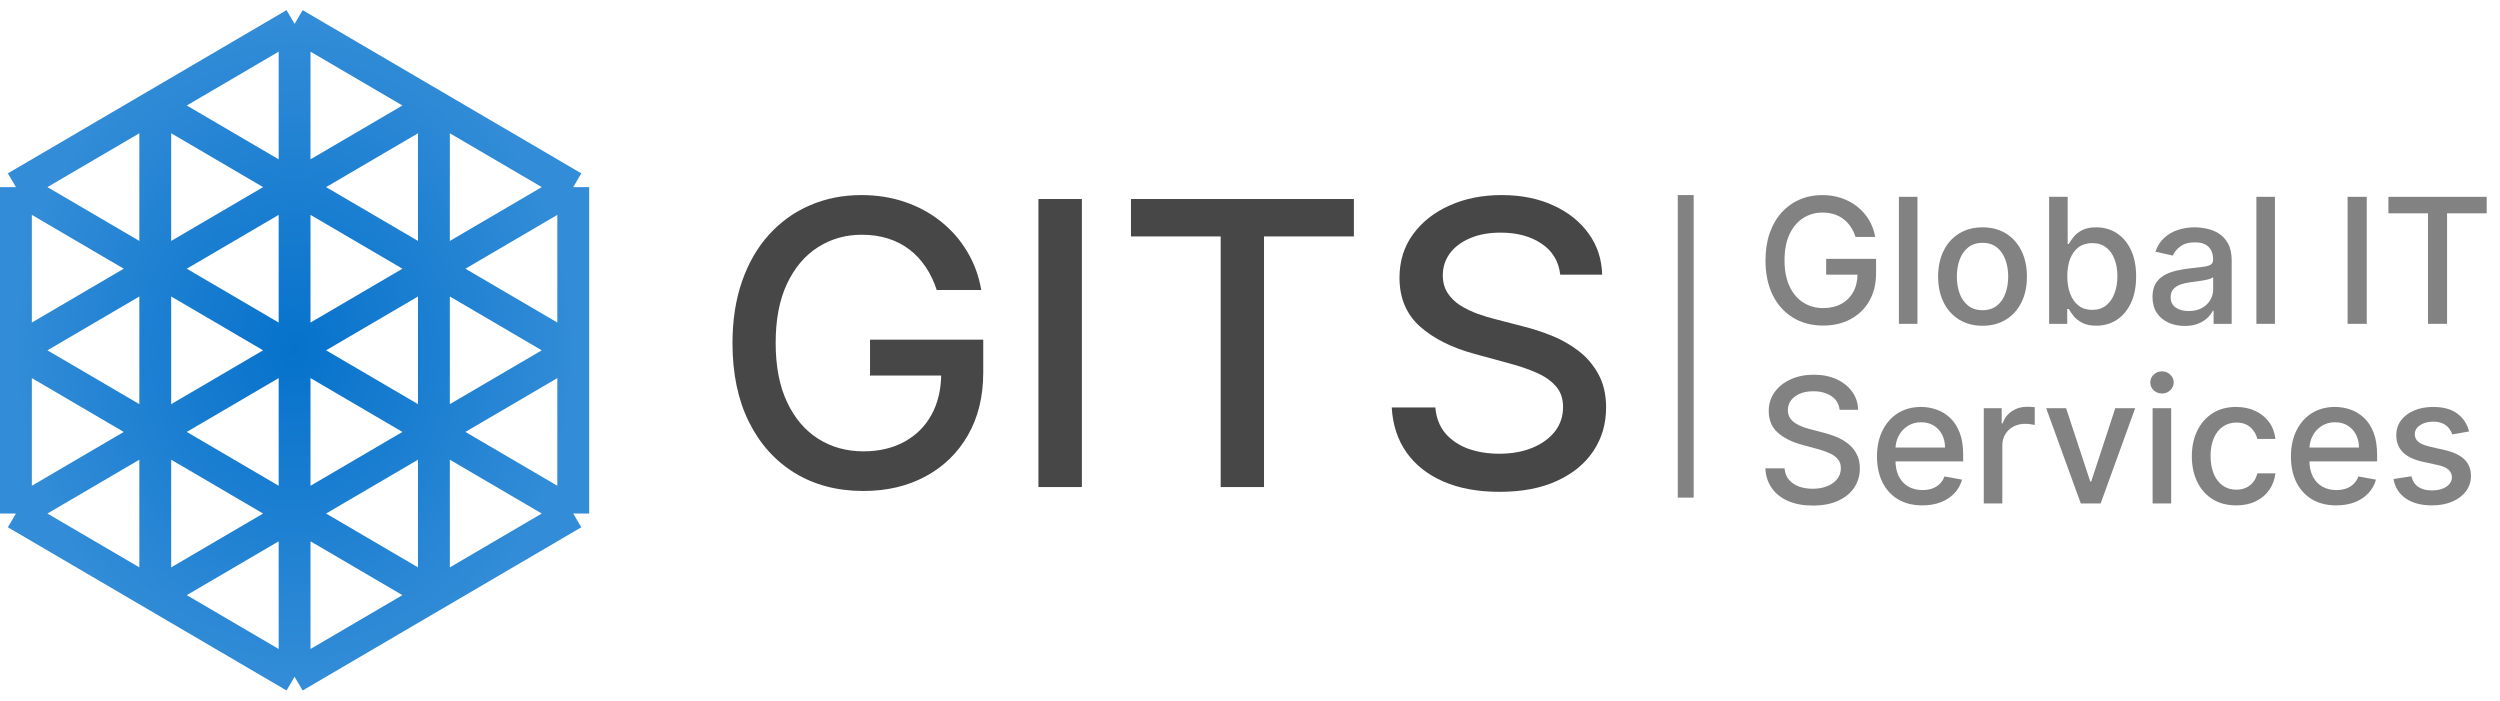 <?xml version="1.0" encoding="UTF-8"?> <svg xmlns="http://www.w3.org/2000/svg" width="157" height="44" viewBox="0 0 157 44" fill="none"> <path d="M27.25 6.625L18.5 11.75M27.25 6.625L18.5 1.5M27.25 6.625V16.875M27.25 6.625L36 11.75M18.5 11.75V1.5M18.5 11.75V22M18.5 11.75L27.25 16.875M18.5 11.75L9.75 6.625M18.5 11.75L9.75 16.875M18.5 1.5L9.75 6.625M9.75 16.875L1 22M9.75 16.875L1 11.75M9.75 16.875L18.5 22M9.75 16.875V6.625M9.75 16.875V27.125M1 22V11.75M1 22V32.25M1 22L9.75 27.125M1 11.75L9.75 6.625M27.25 16.875L18.5 22M27.25 16.875L36 11.75M27.25 16.875L36 22M27.25 16.875V27.125M18.5 22L9.75 27.125M18.5 22V32.25M18.5 22L27.25 27.125M9.75 27.125L1 32.25M9.75 27.125L18.5 32.25M9.75 27.125V37.375M1 32.25L9.75 37.375M36 11.75V22M27.25 27.125L18.5 32.25M27.25 27.125L36 32.25M27.25 27.125L36 22M27.25 27.125V37.375M18.5 32.25V42.5M18.5 32.25L9.75 37.375M18.5 32.25L27.25 37.375M36 22V32.25M9.75 37.375L18.5 42.5M18.5 42.5L27.25 37.375M27.25 37.375L36 32.25" stroke="url(#paint0_radial_100_2181)" stroke-width="2" stroke-linejoin="round"></path> <g opacity="0.9"> <path d="M58.825 18.213C58.654 17.677 58.424 17.197 58.136 16.773C57.853 16.343 57.514 15.978 57.12 15.678C56.725 15.372 56.275 15.139 55.769 14.98C55.268 14.821 54.718 14.742 54.117 14.742C53.098 14.742 52.18 15.004 51.361 15.528C50.543 16.052 49.895 16.82 49.418 17.833C48.947 18.84 48.712 20.073 48.712 21.534C48.712 23 48.95 24.239 49.427 25.252C49.904 26.265 50.557 27.034 51.388 27.558C52.218 28.082 53.163 28.344 54.223 28.344C55.206 28.344 56.063 28.143 56.793 27.743C57.529 27.343 58.097 26.777 58.498 26.047C58.904 25.311 59.107 24.446 59.107 23.45L59.814 23.583H54.638V21.331H61.748V23.389C61.748 24.908 61.424 26.227 60.777 27.346C60.135 28.458 59.246 29.318 58.109 29.925C56.979 30.531 55.683 30.834 54.223 30.834C52.586 30.834 51.149 30.457 49.913 29.704C48.682 28.95 47.722 27.881 47.033 26.498C46.344 25.108 46 23.459 46 21.552C46 20.109 46.2 18.814 46.601 17.665C47.001 16.517 47.563 15.543 48.288 14.742C49.018 13.935 49.874 13.32 50.858 12.896C51.847 12.466 52.928 12.251 54.099 12.251C55.077 12.251 55.986 12.395 56.828 12.684C57.676 12.972 58.43 13.382 59.09 13.912C59.755 14.441 60.306 15.071 60.741 15.802C61.177 16.526 61.471 17.33 61.624 18.213H58.825Z" fill="#333333"></path> <path d="M67.942 12.498V30.587H65.213V12.498H67.942Z" fill="#333333"></path> <path d="M71.024 14.848V12.498H85.024V14.848H79.38V30.587H76.659V14.848H71.024Z" fill="#333333"></path> <path d="M97.983 17.25C97.889 16.414 97.5 15.766 96.817 15.307C96.134 14.842 95.274 14.609 94.238 14.609C93.496 14.609 92.854 14.727 92.313 14.963C91.771 15.192 91.35 15.51 91.05 15.916C90.755 16.317 90.608 16.773 90.608 17.285C90.608 17.715 90.708 18.086 90.908 18.398C91.114 18.71 91.382 18.973 91.712 19.184C92.048 19.39 92.407 19.564 92.79 19.706C93.172 19.841 93.54 19.953 93.894 20.041L95.66 20.5C96.237 20.642 96.829 20.833 97.435 21.075C98.042 21.316 98.604 21.634 99.122 22.029C99.64 22.423 100.059 22.912 100.377 23.495C100.7 24.078 100.863 24.775 100.863 25.588C100.863 26.612 100.598 27.522 100.068 28.317C99.543 29.112 98.78 29.739 97.78 30.198C96.785 30.658 95.581 30.887 94.168 30.887C92.813 30.887 91.641 30.672 90.652 30.242C89.663 29.813 88.888 29.203 88.329 28.414C87.77 27.619 87.461 26.677 87.402 25.588H90.14C90.193 26.241 90.405 26.786 90.776 27.222C91.153 27.652 91.633 27.973 92.216 28.185C92.804 28.391 93.449 28.494 94.15 28.494C94.921 28.494 95.607 28.373 96.208 28.132C96.814 27.884 97.291 27.543 97.639 27.107C97.986 26.666 98.16 26.15 98.16 25.561C98.16 25.026 98.007 24.587 97.7 24.245C97.4 23.904 96.991 23.621 96.473 23.398C95.96 23.174 95.38 22.977 94.733 22.806L92.595 22.223C91.147 21.828 89.999 21.248 89.151 20.483C88.309 19.717 87.888 18.704 87.888 17.444C87.888 16.402 88.17 15.492 88.736 14.715C89.301 13.938 90.066 13.334 91.032 12.905C91.998 12.469 93.087 12.251 94.3 12.251C95.525 12.251 96.605 12.466 97.541 12.896C98.484 13.325 99.225 13.917 99.767 14.671C100.309 15.419 100.592 16.279 100.615 17.25H97.983Z" fill="#333333"></path> </g> <path d="M105.863 12.251V31.251" stroke="#828282"></path> <path d="M116.528 14.88C116.453 14.644 116.351 14.432 116.224 14.245C116.099 14.056 115.95 13.895 115.776 13.762C115.602 13.627 115.404 13.525 115.18 13.454C114.96 13.384 114.717 13.349 114.452 13.349C114.003 13.349 113.598 13.465 113.237 13.696C112.876 13.927 112.59 14.266 112.38 14.713C112.172 15.156 112.068 15.701 112.068 16.345C112.068 16.991 112.174 17.538 112.384 17.984C112.594 18.431 112.882 18.77 113.248 19.001C113.615 19.232 114.031 19.348 114.499 19.348C114.932 19.348 115.31 19.259 115.632 19.083C115.957 18.906 116.207 18.657 116.384 18.335C116.563 18.01 116.653 17.628 116.653 17.19L116.964 17.248H114.682V16.255H117.817V17.162C117.817 17.832 117.674 18.414 117.389 18.907C117.106 19.398 116.714 19.777 116.212 20.045C115.714 20.312 115.143 20.446 114.499 20.446C113.777 20.446 113.143 20.279 112.598 19.947C112.055 19.615 111.632 19.144 111.328 18.533C111.025 17.921 110.873 17.194 110.873 16.352C110.873 15.716 110.961 15.145 111.137 14.639C111.314 14.132 111.562 13.703 111.881 13.349C112.203 12.994 112.581 12.722 113.015 12.535C113.451 12.346 113.927 12.251 114.444 12.251C114.875 12.251 115.276 12.315 115.648 12.442C116.022 12.569 116.354 12.749 116.645 12.983C116.938 13.217 117.181 13.495 117.373 13.817C117.565 14.136 117.695 14.49 117.763 14.88H116.528Z" fill="#828282"></path> <path d="M120.416 12.36V20.337H119.251V12.36H120.416Z" fill="#828282"></path> <path d="M124.503 20.458C123.942 20.458 123.452 20.329 123.034 20.072C122.616 19.815 122.292 19.455 122.061 18.993C121.829 18.531 121.714 17.991 121.714 17.373C121.714 16.752 121.829 16.21 122.061 15.745C122.292 15.28 122.616 14.919 123.034 14.662C123.452 14.405 123.942 14.276 124.503 14.276C125.063 14.276 125.553 14.405 125.971 14.662C126.389 14.919 126.714 15.28 126.945 15.745C127.176 16.21 127.291 16.752 127.291 17.373C127.291 17.991 127.176 18.531 126.945 18.993C126.714 19.455 126.389 19.815 125.971 20.072C125.553 20.329 125.063 20.458 124.503 20.458ZM124.506 19.48C124.87 19.48 125.171 19.384 125.41 19.192C125.649 19 125.826 18.744 125.94 18.424C126.057 18.105 126.115 17.753 126.115 17.369C126.115 16.987 126.057 16.637 125.94 16.317C125.826 15.995 125.649 15.737 125.41 15.542C125.171 15.348 124.87 15.25 124.506 15.25C124.14 15.25 123.837 15.348 123.595 15.542C123.356 15.737 123.178 15.995 123.062 16.317C122.947 16.637 122.89 16.987 122.89 17.369C122.89 17.753 122.947 18.105 123.062 18.424C123.178 18.744 123.356 19 123.595 19.192C123.837 19.384 124.14 19.48 124.506 19.48Z" fill="#828282"></path> <path d="M128.685 20.337V12.36H129.85V15.324H129.92C129.987 15.199 130.085 15.055 130.212 14.892C130.339 14.728 130.516 14.585 130.742 14.463C130.967 14.339 131.266 14.276 131.637 14.276C132.12 14.276 132.551 14.398 132.93 14.642C133.309 14.887 133.607 15.238 133.822 15.698C134.041 16.158 134.149 16.711 134.149 17.357C134.149 18.004 134.042 18.558 133.826 19.02C133.611 19.48 133.315 19.834 132.938 20.084C132.562 20.33 132.132 20.454 131.649 20.454C131.285 20.454 130.988 20.393 130.757 20.27C130.529 20.148 130.349 20.006 130.22 19.842C130.09 19.678 129.99 19.533 129.92 19.406H129.822V20.337H128.685ZM129.826 17.346C129.826 17.766 129.887 18.135 130.009 18.452C130.131 18.768 130.308 19.016 130.539 19.195C130.77 19.372 131.053 19.46 131.388 19.46C131.736 19.46 132.027 19.368 132.261 19.184C132.494 18.997 132.671 18.744 132.79 18.424C132.912 18.105 132.973 17.745 132.973 17.346C132.973 16.951 132.914 16.596 132.794 16.282C132.677 15.968 132.501 15.72 132.264 15.538C132.031 15.357 131.739 15.266 131.388 15.266C131.051 15.266 130.765 15.353 130.531 15.527C130.3 15.701 130.125 15.943 130.005 16.255C129.886 16.567 129.826 16.93 129.826 17.346Z" fill="#828282"></path> <path d="M137.198 20.469C136.819 20.469 136.476 20.399 136.17 20.259C135.863 20.116 135.621 19.91 135.442 19.64C135.265 19.37 135.177 19.039 135.177 18.646C135.177 18.309 135.242 18.031 135.371 17.813C135.501 17.595 135.677 17.422 135.897 17.295C136.118 17.168 136.365 17.072 136.637 17.007C136.91 16.942 137.188 16.892 137.471 16.859C137.829 16.817 138.12 16.784 138.343 16.758C138.567 16.729 138.729 16.683 138.83 16.621C138.931 16.559 138.982 16.458 138.982 16.317V16.29C138.982 15.95 138.886 15.686 138.694 15.499C138.504 15.312 138.221 15.219 137.845 15.219C137.453 15.219 137.144 15.306 136.918 15.48C136.694 15.651 136.54 15.842 136.454 16.052L135.36 15.803C135.49 15.44 135.679 15.146 135.928 14.923C136.18 14.697 136.47 14.533 136.797 14.432C137.124 14.328 137.468 14.276 137.829 14.276C138.068 14.276 138.321 14.305 138.589 14.362C138.859 14.417 139.111 14.518 139.344 14.666C139.581 14.814 139.774 15.026 139.925 15.301C140.075 15.573 140.15 15.928 140.15 16.364V20.337H139.013V19.519H138.966C138.891 19.669 138.778 19.817 138.628 19.963C138.477 20.108 138.284 20.229 138.047 20.325C137.811 20.421 137.528 20.469 137.198 20.469ZM137.451 19.534C137.773 19.534 138.048 19.471 138.277 19.344C138.508 19.216 138.683 19.05 138.803 18.845C138.925 18.637 138.986 18.415 138.986 18.179V17.408C138.944 17.449 138.864 17.488 138.744 17.525C138.628 17.558 138.494 17.588 138.343 17.614C138.193 17.638 138.046 17.66 137.903 17.68C137.76 17.699 137.641 17.714 137.545 17.727C137.319 17.756 137.112 17.804 136.925 17.871C136.741 17.939 136.593 18.036 136.481 18.163C136.372 18.288 136.318 18.454 136.318 18.662C136.318 18.95 136.424 19.168 136.637 19.316C136.85 19.462 137.122 19.534 137.451 19.534Z" fill="#828282"></path> <path d="M142.866 12.36V20.337H141.701V12.36H142.866Z" fill="#828282"></path> <path d="M148.632 12.36V20.337H147.429V12.36H148.632Z" fill="#828282"></path> <path d="M149.992 13.396V12.36H156.165V13.396H153.676V20.337H152.477V13.396H149.992Z" fill="#828282"></path> <path d="M115.529 25.735C115.487 25.367 115.316 25.081 115.015 24.879C114.713 24.674 114.334 24.571 113.877 24.571C113.55 24.571 113.267 24.623 113.028 24.727C112.789 24.828 112.604 24.968 112.471 25.147C112.342 25.324 112.277 25.525 112.277 25.751C112.277 25.941 112.321 26.104 112.409 26.242C112.5 26.379 112.618 26.495 112.763 26.588C112.911 26.679 113.07 26.756 113.239 26.818C113.407 26.878 113.57 26.927 113.725 26.966L114.504 27.169C114.759 27.231 115.02 27.316 115.287 27.422C115.555 27.528 115.803 27.669 116.031 27.843C116.26 28.017 116.444 28.232 116.584 28.489C116.727 28.746 116.799 29.054 116.799 29.412C116.799 29.864 116.682 30.265 116.449 30.616C116.218 30.966 115.881 31.243 115.44 31.445C115 31.648 114.469 31.749 113.846 31.749C113.249 31.749 112.732 31.654 112.296 31.465C111.86 31.275 111.518 31.006 111.272 30.659C111.025 30.308 110.889 29.893 110.863 29.412H112.07C112.094 29.701 112.187 29.941 112.351 30.133C112.517 30.322 112.728 30.464 112.985 30.557C113.245 30.648 113.529 30.694 113.838 30.694C114.179 30.694 114.481 30.64 114.746 30.534C115.014 30.425 115.224 30.274 115.376 30.082C115.53 29.887 115.606 29.66 115.606 29.401C115.606 29.164 115.539 28.971 115.404 28.82C115.272 28.67 115.092 28.545 114.863 28.446C114.637 28.348 114.381 28.261 114.095 28.185L113.153 27.928C112.514 27.754 112.008 27.499 111.634 27.161C111.263 26.823 111.077 26.377 111.077 25.821C111.077 25.362 111.202 24.96 111.451 24.618C111.7 24.275 112.038 24.009 112.464 23.819C112.889 23.627 113.37 23.531 113.904 23.531C114.445 23.531 114.922 23.626 115.334 23.815C115.749 24.005 116.077 24.266 116.316 24.598C116.554 24.928 116.68 25.307 116.69 25.735H115.529Z" fill="#828282"></path> <path d="M120.721 31.738C120.132 31.738 119.624 31.612 119.199 31.36C118.776 31.105 118.449 30.748 118.218 30.289C117.989 29.826 117.875 29.285 117.875 28.665C117.875 28.052 117.989 27.512 118.218 27.044C118.449 26.577 118.771 26.212 119.183 25.95C119.598 25.688 120.084 25.556 120.639 25.556C120.977 25.556 121.304 25.612 121.621 25.724C121.938 25.836 122.222 26.011 122.474 26.25C122.727 26.489 122.925 26.799 123.071 27.181C123.216 27.56 123.288 28.021 123.288 28.563V28.976H118.532V28.104H122.148C122.148 27.797 122.084 27.526 121.96 27.29C121.836 27.051 121.661 26.863 121.435 26.725C121.211 26.587 120.949 26.518 120.648 26.518C120.32 26.518 120.034 26.599 119.791 26.76C119.55 26.918 119.362 27.126 119.23 27.383C119.1 27.638 119.035 27.914 119.035 28.213V28.894C119.035 29.294 119.105 29.634 119.245 29.915C119.388 30.195 119.587 30.409 119.842 30.557C120.096 30.703 120.393 30.776 120.734 30.776C120.954 30.776 121.155 30.744 121.338 30.682C121.519 30.617 121.676 30.521 121.809 30.394C121.941 30.267 122.042 30.11 122.112 29.922L123.215 30.121C123.127 30.446 122.968 30.73 122.739 30.974C122.513 31.216 122.228 31.404 121.887 31.539C121.546 31.671 121.157 31.738 120.721 31.738Z" fill="#828282"></path> <path d="M124.581 31.617V25.634H125.706V26.585H125.768C125.878 26.263 126.07 26.01 126.345 25.825C126.623 25.639 126.937 25.545 127.288 25.545C127.36 25.545 127.446 25.547 127.545 25.553C127.646 25.558 127.725 25.564 127.782 25.572V26.686C127.735 26.673 127.653 26.659 127.533 26.643C127.413 26.625 127.294 26.616 127.175 26.616C126.899 26.616 126.654 26.674 126.439 26.791C126.226 26.905 126.057 27.065 125.932 27.27C125.808 27.473 125.746 27.704 125.746 27.964V31.617H124.581Z" fill="#828282"></path> <path d="M134.09 25.634L131.92 31.617H130.674L128.5 25.634H129.751L131.266 30.238H131.328L132.84 25.634H134.09Z" fill="#828282"></path> <path d="M135.184 31.617V25.634H136.349V31.617H135.184ZM135.772 24.711C135.57 24.711 135.396 24.644 135.25 24.509C135.107 24.371 135.037 24.207 135.037 24.018C135.037 23.826 135.107 23.662 135.25 23.527C135.396 23.39 135.57 23.321 135.772 23.321C135.975 23.321 136.147 23.39 136.29 23.527C136.436 23.662 136.509 23.826 136.509 24.018C136.509 24.207 136.436 24.371 136.29 24.509C136.147 24.644 135.975 24.711 135.772 24.711Z" fill="#828282"></path> <path d="M140.436 31.738C139.856 31.738 139.358 31.607 138.94 31.344C138.524 31.079 138.205 30.715 137.982 30.25C137.759 29.785 137.647 29.253 137.647 28.653C137.647 28.045 137.761 27.509 137.99 27.044C138.218 26.577 138.54 26.212 138.955 25.95C139.371 25.688 139.861 25.556 140.424 25.556C140.879 25.556 141.284 25.641 141.639 25.81C141.995 25.976 142.281 26.209 142.5 26.511C142.721 26.812 142.851 27.164 142.894 27.566H141.759C141.697 27.286 141.554 27.044 141.332 26.842C141.111 26.639 140.815 26.538 140.444 26.538C140.119 26.538 139.835 26.624 139.59 26.795C139.349 26.964 139.16 27.205 139.026 27.519C138.891 27.831 138.824 28.2 138.824 28.626C138.824 29.062 138.889 29.438 139.022 29.755C139.154 30.072 139.342 30.317 139.583 30.491C139.826 30.665 140.113 30.752 140.444 30.752C140.664 30.752 140.864 30.712 141.044 30.631C141.225 30.548 141.377 30.43 141.498 30.277C141.624 30.124 141.711 29.939 141.759 29.724H142.894C142.851 30.111 142.726 30.456 142.516 30.76C142.305 31.064 142.024 31.303 141.67 31.477C141.32 31.651 140.908 31.738 140.436 31.738Z" fill="#828282"></path> <path d="M146.717 31.738C146.128 31.738 145.619 31.612 145.195 31.36C144.771 31.105 144.444 30.748 144.213 30.289C143.984 29.826 143.87 29.285 143.87 28.665C143.87 28.052 143.984 27.512 144.213 27.044C144.444 26.577 144.766 26.212 145.178 25.95C145.593 25.688 146.079 25.556 146.636 25.556C146.972 25.556 147.3 25.612 147.617 25.724C147.933 25.836 148.217 26.011 148.47 26.25C148.722 26.489 148.921 26.799 149.066 27.181C149.211 27.56 149.283 28.021 149.283 28.563V28.976H144.529V28.104H148.143C148.143 27.797 148.081 27.526 147.955 27.29C147.831 27.051 147.656 26.863 147.43 26.725C147.206 26.587 146.944 26.518 146.643 26.518C146.315 26.518 146.031 26.599 145.786 26.76C145.545 26.918 145.357 27.126 145.226 27.383C145.095 27.638 145.031 27.914 145.031 28.213V28.894C145.031 29.294 145.1 29.634 145.241 29.915C145.383 30.195 145.582 30.409 145.837 30.557C146.092 30.703 146.389 30.776 146.729 30.776C146.949 30.776 147.15 30.744 147.333 30.682C147.514 30.617 147.671 30.521 147.804 30.394C147.937 30.267 148.037 30.11 148.108 29.922L149.21 30.121C149.122 30.446 148.963 30.73 148.734 30.974C148.508 31.216 148.225 31.404 147.882 31.539C147.541 31.671 147.153 31.738 146.717 31.738Z" fill="#828282"></path> <path d="M155.06 27.095L154.004 27.282C153.959 27.147 153.889 27.018 153.794 26.896C153.699 26.774 153.572 26.674 153.411 26.596C153.251 26.518 153.049 26.48 152.808 26.48C152.478 26.48 152.203 26.554 151.982 26.701C151.761 26.847 151.65 27.035 151.65 27.266C151.65 27.466 151.725 27.627 151.873 27.749C152.021 27.871 152.26 27.971 152.59 28.049L153.54 28.267C154.09 28.395 154.5 28.59 154.771 28.855C155.041 29.12 155.176 29.464 155.176 29.887C155.176 30.246 155.072 30.565 154.865 30.846C154.66 31.123 154.373 31.342 154.004 31.5C153.637 31.658 153.213 31.738 152.73 31.738C152.06 31.738 151.514 31.595 151.09 31.309C150.666 31.021 150.407 30.612 150.311 30.082L151.437 29.911C151.506 30.204 151.65 30.426 151.869 30.577C152.088 30.725 152.371 30.799 152.723 30.799C153.104 30.799 153.408 30.72 153.637 30.561C153.866 30.4 153.98 30.204 153.98 29.973C153.98 29.786 153.91 29.629 153.77 29.502C153.632 29.375 153.421 29.279 153.135 29.214L152.122 28.992C151.563 28.864 151.151 28.662 150.884 28.384C150.619 28.106 150.486 27.755 150.486 27.329C150.486 26.976 150.586 26.666 150.782 26.402C150.979 26.137 151.253 25.93 151.601 25.782C151.949 25.632 152.347 25.556 152.796 25.556C153.443 25.556 153.951 25.697 154.323 25.977C154.694 26.255 154.939 26.628 155.06 27.095Z" fill="#828282"></path> <defs> <radialGradient id="paint0_radial_100_2181" cx="0" cy="0" r="1" gradientUnits="userSpaceOnUse" gradientTransform="translate(18.5 22) rotate(90) scale(20.5 17.5)"> <stop stop-color="#0672CB"></stop> <stop offset="1" stop-color="#328CD7"></stop> </radialGradient> </defs> </svg> 